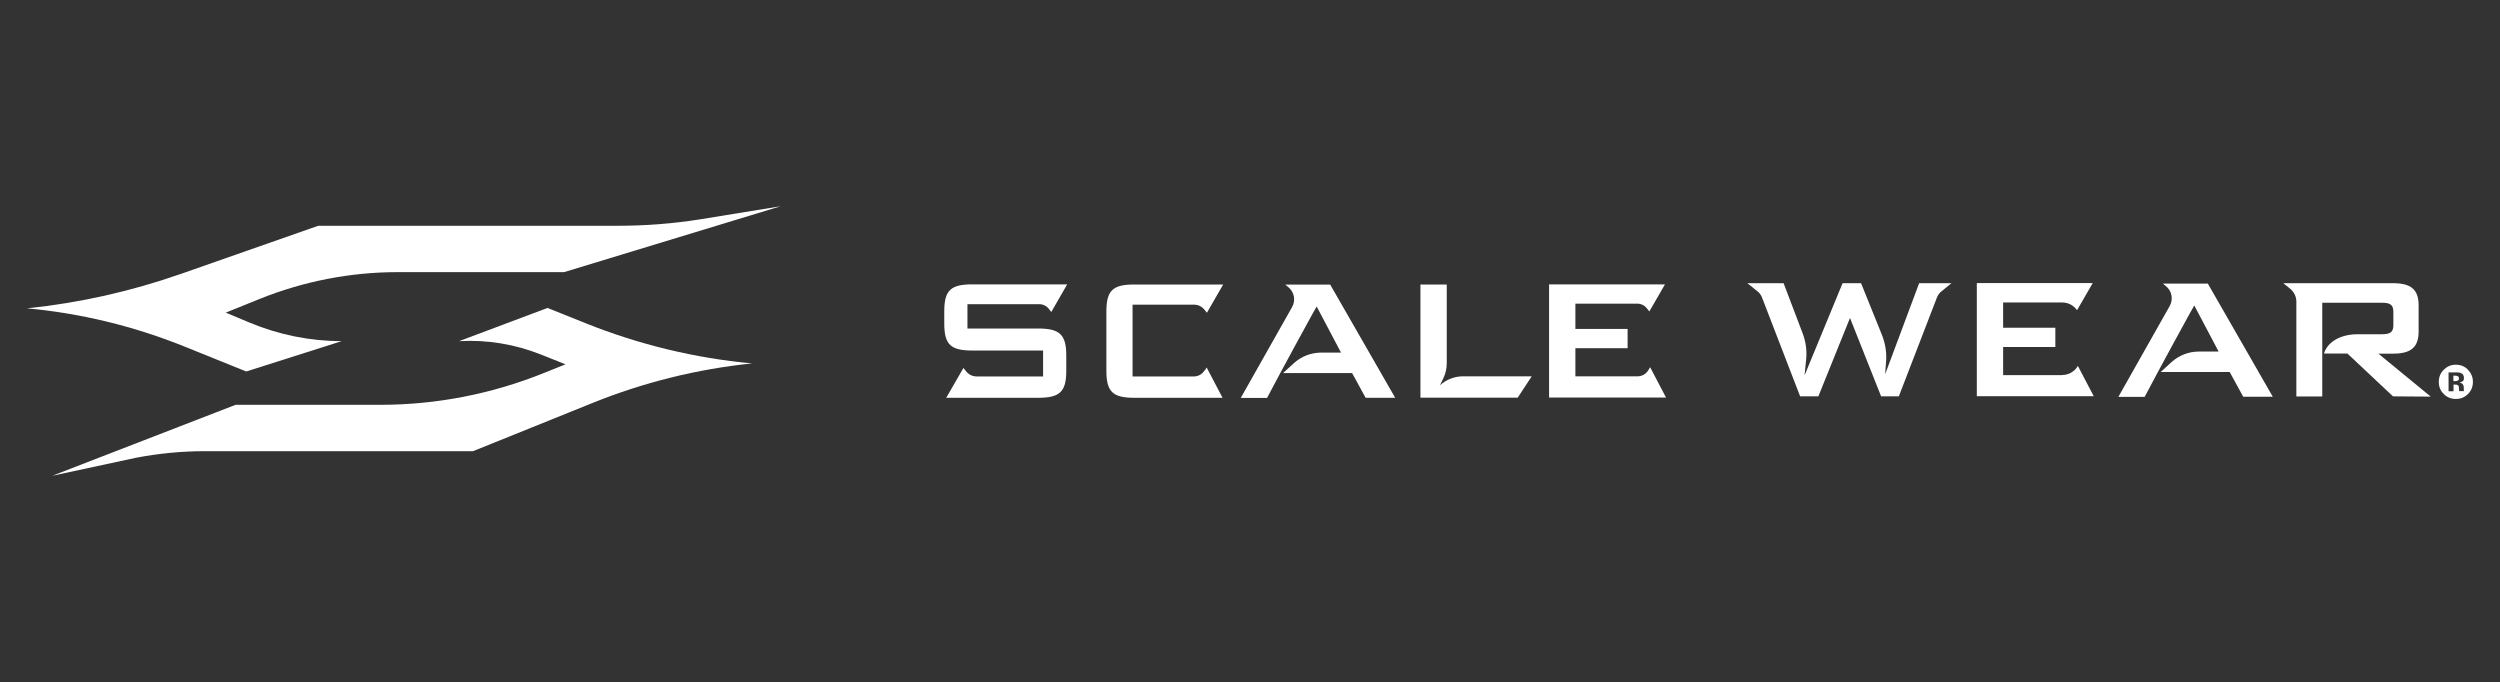 <svg xmlns="http://www.w3.org/2000/svg" id="Layer_1" data-name="Layer 1" width="1920" height="523.8" viewBox="0 0 1920 523.8"><rect x="0" y="0" width="1920" height="523.8" fill="#333333" stroke="none"/><defs><style>      .cls-1 {        fill: #fff;        stroke-width: 0px;      }    </style></defs><g><path class="cls-1" d="M141.3,266l47.8,19.3,73.3-23.3c-24.3,0-48.4-4.9-71.1-14.4l-17.9-7.5,25.7-10.4c34-13.7,70-20.7,106.4-20.7h127.7l166.3-50.6-62.1,10.1c-20.9,3.3-41.9,4.9-63,4.9h-230l-105.6,37c-38.3,13.4-78,22.3-118.1,26.4h0s0,0,0,0c41.3,3.8,81.8,13.6,120.6,29.2Z"></path><path class="cls-1" d="M577.6,279.1h0c-43.7-4-86.7-14.4-127.7-30.8l-29.4-11.8-67.9,25.5c21.4-1.2,42.8,2.3,62.9,10.3l18.8,7.5-16.2,6.5c-40.3,16.3-83,24.6-126.1,24.6h-111.1l-140.8,54.5,64.6-13.9c17.4-3.3,35.1-5,52.8-5h205.8l91.7-37c39.4-15.9,80.6-26.1,122.6-30.4h0Z"></path></g><g><path class="cls-1" d="M1176.4,289h-52.7c-6.6,0-13,2.5-17.8,6.9h0s1.2-2.6,2.6-5.4c1.7-3.6,2.6-7.5,2.6-11.5v-60.5h-20.2v86.9h74.7l10.7-16.3Z"></path><path class="cls-1" d="M1583.8,288.1h-45.4v-21.6h40.1v-14.8h-40.1v-19.4h45.4c4.2,0,8.2,1.9,10.8,5.2l.6.7,12-20.8h-89v86.9h89.8l-12.2-23.3h0c-2.4,4.3-7,7-12,7Z"></path><path class="cls-1" d="M1267.3,282l-1.3,2.2c-1.7,2.9-4.8,4.8-8.2,4.8h-47.9v-21.6h40.1v-14.8h-40.1v-19.4h47.5c2.9,0,5.6,1.3,7.4,3.6l1.9,2.4,12-20.8h-89v86.9h89.8l-12.2-23.3Z"></path><g><path class="cls-1" d="M1887.3,288.8c-.5-.2-1.3-.3-2.2-.3h-.9v4.2h1.5c.9,0,1.6-.2,2.1-.5.5-.4.7-.9.7-1.7s-.4-1.3-1.2-1.7Z"></path><path class="cls-1" d="M1895.4,283.9c-2.6-2.6-5.7-3.8-9.3-3.8s-6.5,1.2-9,3.6c-2.7,2.5-4.1,5.7-4.1,9.6s1.3,6.8,3.8,9.3c2.5,2.5,5.6,3.8,9.3,3.8s6.6-1.2,9.2-3.7c2.6-2.5,3.9-5.7,3.9-9.4s-1.3-6.7-3.8-9.3ZM1888.7,300.5c-.1-.5-.2-1.1-.2-2,0-.9-.1-1.5-.2-1.8-.2-.5-.5-.9-1.1-1.1-.3-.1-.7-.2-1.3-.2h-.8c0,0-.8,0-.8,0v5.1h-3.8v-14.5c.9,0,2.2,0,4,0,1.8,0,2.8,0,3,0,1.2,0,2.1.3,2.9.7,1.3.7,1.9,1.9,1.9,3.5s-.3,2.1-1,2.6c-.7.5-1.5.9-2.5,1,.9.2,1.6.5,2.1.8.9.7,1.3,1.8,1.3,3.3v1.3c0,.1,0,.3,0,.4,0,.1,0,.3.1.4v.4c.1,0-3.5,0-3.5,0Z"></path></g><path class="cls-1" d="M797.3,252.3h-54.3v-18.7h55.2c2.9,0,5.6,1.4,7.3,3.6l1.9,2.4,12.2-21.2h-72.8c-16.3,0-21.6,4.2-21.6,20.6v9.6c0,16.3,5.2,20.6,21.6,20.6h54.3v19.9h-12.7s-38.3,0-38.3,0c-3.2,0-6.1-1.4-8.1-3.9l-2.1-2.6-13.2,22.9h70.5c16.3,0,21.7-4.2,21.7-20.6v-12c0-16.3-5.4-20.6-21.7-20.6Z"></path><path class="cls-1" d="M991.8,270.7l3.8-7,12.1-22.1h0c0,0,3.5-6.2,3.5-6.2l18.7,35.4h-15.2c-7.8,0-15.2,2.9-21,8.1l-8.3,7.6h53l10.4,19h22.7l-49.9-86.9h-34.5l2.4,2c4.5,3.7,5.7,10,2.9,15.1l-39.5,69.9h20.2l10.1-19h0l8.5-15.7h0Z"></path><path class="cls-1" d="M1665.8,269.9l3.8-7,12.1-22.1h0c0,0,3.5-6.2,3.5-6.2l18.7,35.4h-15.2c-7.8,0-15.2,2.9-21,8.1l-8.3,7.6h53l10.4,19h22.7l-49.9-86.9h-34.5l2.4,2c4.5,3.7,5.7,10,2.9,15.1l-39.5,69.9h20.2l10.1-19h0l8.5-15.7h0Z"></path><path class="cls-1" d="M1826.5,271.6h11.5c13.3,0,19.5-4.7,19.5-16.9v-20.4c0-12.1-6.2-16.8-19.5-16.8h-84.4l5.3,4.3c2.9,2.4,4.7,6,4.7,9.8v72.9h19.9v-32.9h0c0-3.5,0-9.1,0-14.8h0v-24.3h45.5c6.2,0,9.1,1.2,9.1,6.9v10.4c0,5.7-2.9,6.9-9.1,6.9h-18.4c-13.3,0-23.1,6-25.8,14.8h18l35,32.9,29,.2-40.2-33Z"></path><path class="cls-1" d="M1498.9,217.5h-25l-26.1,69.9.6-8.4c.8-7.3-.3-14.7-3-21.6l-16.1-39.9h-14.2l-29.2,70.8,1.1-11.1c.9-7.2,0-14.5-2.6-21.3l-14.6-38.4h-27.8l7.8,6.3c1.5,1.2,2.7,2.8,3.4,4.6l29.3,76h14l24.3-60.2,23.9,60.2h13.6l29.3-76c.7-1.8,1.9-3.4,3.4-4.6l7.8-6.4Z"></path><path class="cls-1" d="M925.2,284.3c-1.7,2.9-4.8,4.8-8.2,4.8h-47.2v-55.1h43.7,0s3.7,0,3.7,0c3,0,5.8,1.4,7.7,3.7l2,2.5,12.5-21.7h-68.1c-16.3,0-21.6,4.2-21.6,20.6v45.8c0,16.3,5.2,20.6,21.6,20.6h67.6l-12.2-23.3-1.3,2.2Z"></path></g></svg>